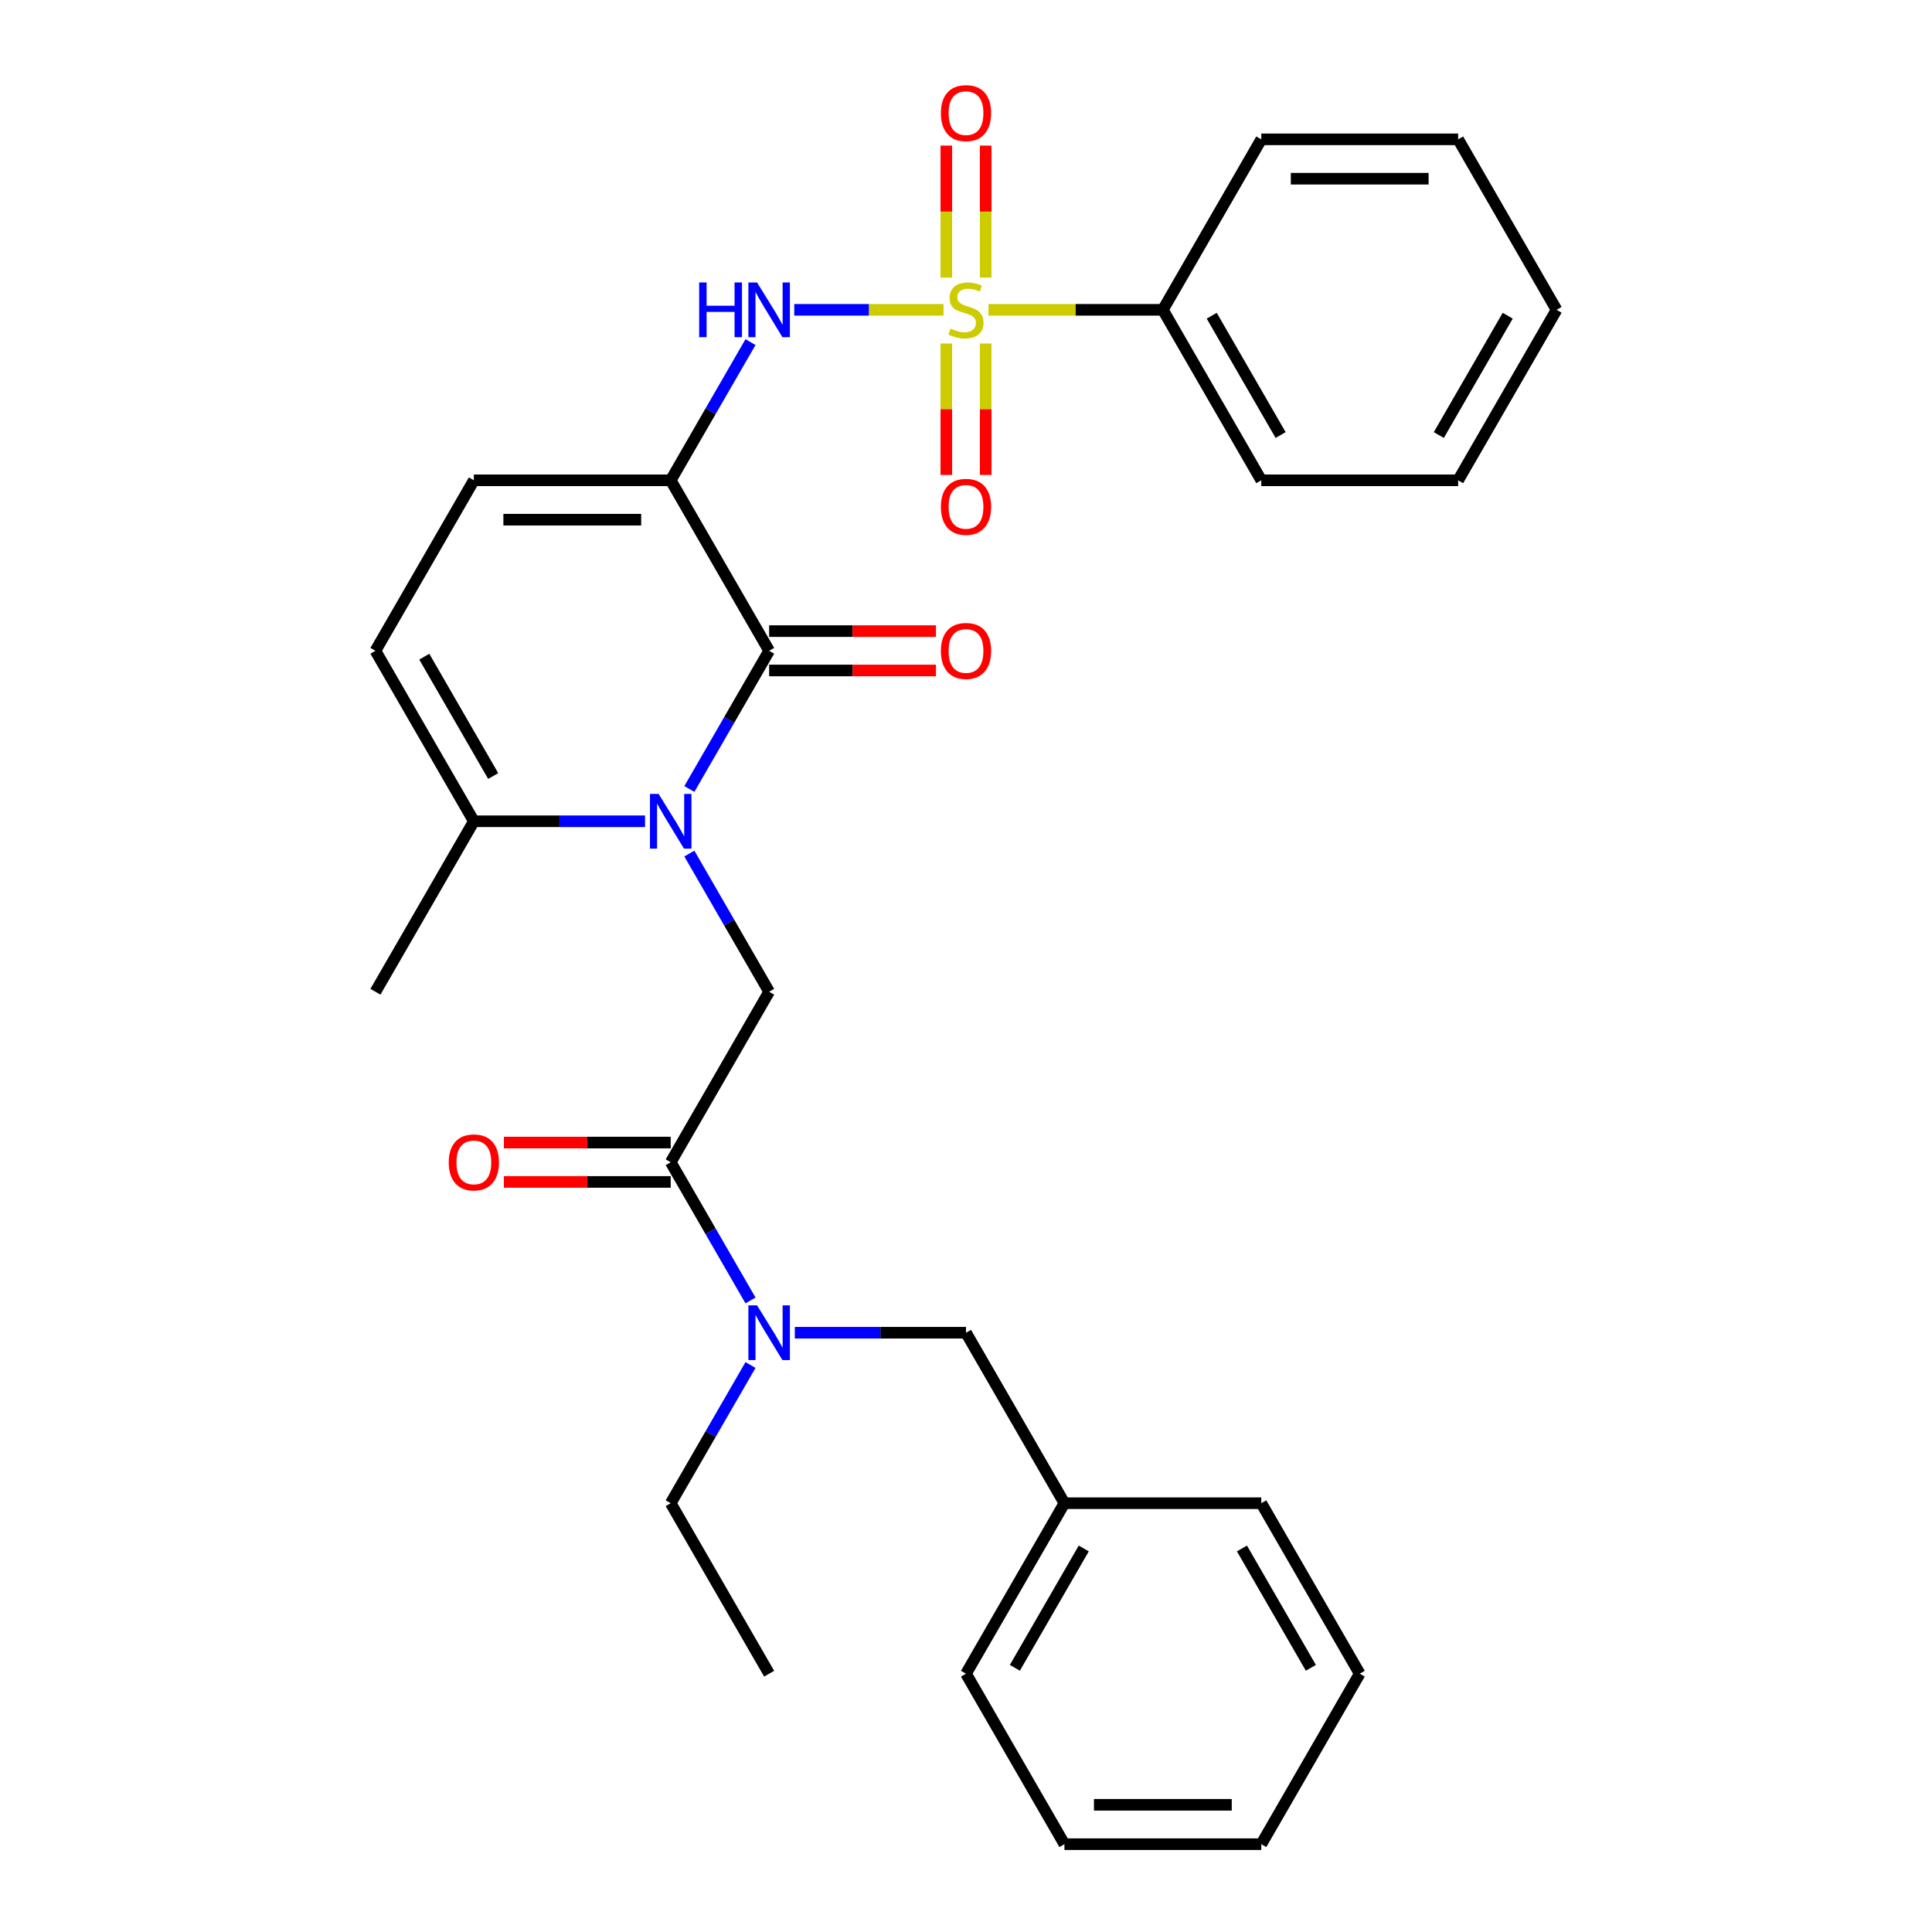 <?xml version='1.0' encoding='iso-8859-1'?>
<svg version='1.1' baseProfile='full'
              xmlns='http://www.w3.org/2000/svg'
                      xmlns:rdkit='http://www.rdkit.org/xml'
                      xmlns:xlink='http://www.w3.org/1999/xlink'
                  xml:space='preserve'
width='1000px' height='1000px' viewBox='0 0 1000 1000'>
<!-- END OF HEADER -->
<rect style='opacity:1.0;fill:#FFFFFF;stroke:none' width='1000' height='1000' x='0' y='0'> </rect>
<path class='bond-3' d='M 488.373,160.364 L 449.738,160.364' style='fill:none;fill-rule:evenodd;stroke:#CCCC00;stroke-width:6px;stroke-linecap:butt;stroke-linejoin:miter;stroke-opacity:1' />
<path class='bond-3' d='M 449.738,160.364 L 411.103,160.364' style='fill:none;fill-rule:evenodd;stroke:#0000FF;stroke-width:6px;stroke-linecap:butt;stroke-linejoin:miter;stroke-opacity:1' />
<path class='bond-10' d='M 489.811,177.791 L 489.811,211.808' style='fill:none;fill-rule:evenodd;stroke:#CCCC00;stroke-width:6px;stroke-linecap:butt;stroke-linejoin:miter;stroke-opacity:1' />
<path class='bond-10' d='M 489.811,211.808 L 489.811,245.826' style='fill:none;fill-rule:evenodd;stroke:#FF0000;stroke-width:6px;stroke-linecap:butt;stroke-linejoin:miter;stroke-opacity:1' />
<path class='bond-10' d='M 510.189,177.791 L 510.189,211.808' style='fill:none;fill-rule:evenodd;stroke:#CCCC00;stroke-width:6px;stroke-linecap:butt;stroke-linejoin:miter;stroke-opacity:1' />
<path class='bond-10' d='M 510.189,211.808 L 510.189,245.826' style='fill:none;fill-rule:evenodd;stroke:#FF0000;stroke-width:6px;stroke-linecap:butt;stroke-linejoin:miter;stroke-opacity:1' />
<path class='bond-11' d='M 510.189,143.696 L 510.189,109.529' style='fill:none;fill-rule:evenodd;stroke:#CCCC00;stroke-width:6px;stroke-linecap:butt;stroke-linejoin:miter;stroke-opacity:1' />
<path class='bond-11' d='M 510.189,109.529 L 510.189,75.361' style='fill:none;fill-rule:evenodd;stroke:#FF0000;stroke-width:6px;stroke-linecap:butt;stroke-linejoin:miter;stroke-opacity:1' />
<path class='bond-11' d='M 489.811,143.696 L 489.811,109.529' style='fill:none;fill-rule:evenodd;stroke:#CCCC00;stroke-width:6px;stroke-linecap:butt;stroke-linejoin:miter;stroke-opacity:1' />
<path class='bond-11' d='M 489.811,109.529 L 489.811,75.361' style='fill:none;fill-rule:evenodd;stroke:#FF0000;stroke-width:6px;stroke-linecap:butt;stroke-linejoin:miter;stroke-opacity:1' />
<path class='bond-12' d='M 511.627,160.364 L 556.76,160.364' style='fill:none;fill-rule:evenodd;stroke:#CCCC00;stroke-width:6px;stroke-linecap:butt;stroke-linejoin:miter;stroke-opacity:1' />
<path class='bond-12' d='M 556.76,160.364 L 601.894,160.364' style='fill:none;fill-rule:evenodd;stroke:#000000;stroke-width:6px;stroke-linecap:butt;stroke-linejoin:miter;stroke-opacity:1' />
<path class='bond-0' d='M 356.806,408.384 L 377.456,372.616' style='fill:none;fill-rule:evenodd;stroke:#0000FF;stroke-width:6px;stroke-linecap:butt;stroke-linejoin:miter;stroke-opacity:1' />
<path class='bond-0' d='M 377.456,372.616 L 398.106,336.849' style='fill:none;fill-rule:evenodd;stroke:#000000;stroke-width:6px;stroke-linecap:butt;stroke-linejoin:miter;stroke-opacity:1' />
<path class='bond-4' d='M 356.806,441.798 L 377.456,477.566' style='fill:none;fill-rule:evenodd;stroke:#0000FF;stroke-width:6px;stroke-linecap:butt;stroke-linejoin:miter;stroke-opacity:1' />
<path class='bond-4' d='M 377.456,477.566 L 398.106,513.333' style='fill:none;fill-rule:evenodd;stroke:#000000;stroke-width:6px;stroke-linecap:butt;stroke-linejoin:miter;stroke-opacity:1' />
<path class='bond-31' d='M 333.872,425.091 L 289.569,425.091' style='fill:none;fill-rule:evenodd;stroke:#0000FF;stroke-width:6px;stroke-linecap:butt;stroke-linejoin:miter;stroke-opacity:1' />
<path class='bond-31' d='M 289.569,425.091 L 245.266,425.091' style='fill:none;fill-rule:evenodd;stroke:#000000;stroke-width:6px;stroke-linecap:butt;stroke-linejoin:miter;stroke-opacity:1' />
<path class='bond-1' d='M 347.16,248.606 L 367.81,212.839' style='fill:none;fill-rule:evenodd;stroke:#000000;stroke-width:6px;stroke-linecap:butt;stroke-linejoin:miter;stroke-opacity:1' />
<path class='bond-1' d='M 367.81,212.839 L 388.46,177.071' style='fill:none;fill-rule:evenodd;stroke:#0000FF;stroke-width:6px;stroke-linecap:butt;stroke-linejoin:miter;stroke-opacity:1' />
<path class='bond-2' d='M 347.16,248.606 L 398.106,336.849' style='fill:none;fill-rule:evenodd;stroke:#000000;stroke-width:6px;stroke-linecap:butt;stroke-linejoin:miter;stroke-opacity:1' />
<path class='bond-7' d='M 347.16,248.606 L 245.266,248.606' style='fill:none;fill-rule:evenodd;stroke:#000000;stroke-width:6px;stroke-linecap:butt;stroke-linejoin:miter;stroke-opacity:1' />
<path class='bond-7' d='M 331.876,268.985 L 260.55,268.985' style='fill:none;fill-rule:evenodd;stroke:#000000;stroke-width:6px;stroke-linecap:butt;stroke-linejoin:miter;stroke-opacity:1' />
<path class='bond-13' d='M 398.106,347.038 L 441.28,347.038' style='fill:none;fill-rule:evenodd;stroke:#000000;stroke-width:6px;stroke-linecap:butt;stroke-linejoin:miter;stroke-opacity:1' />
<path class='bond-13' d='M 441.28,347.038 L 484.453,347.038' style='fill:none;fill-rule:evenodd;stroke:#FF0000;stroke-width:6px;stroke-linecap:butt;stroke-linejoin:miter;stroke-opacity:1' />
<path class='bond-13' d='M 398.106,326.659 L 441.28,326.659' style='fill:none;fill-rule:evenodd;stroke:#000000;stroke-width:6px;stroke-linecap:butt;stroke-linejoin:miter;stroke-opacity:1' />
<path class='bond-13' d='M 441.28,326.659 L 484.453,326.659' style='fill:none;fill-rule:evenodd;stroke:#FF0000;stroke-width:6px;stroke-linecap:butt;stroke-linejoin:miter;stroke-opacity:1' />
<path class='bond-5' d='M 398.106,513.333 L 347.16,601.576' style='fill:none;fill-rule:evenodd;stroke:#000000;stroke-width:6px;stroke-linecap:butt;stroke-linejoin:miter;stroke-opacity:1' />
<path class='bond-9' d='M 347.16,601.576 L 367.81,637.343' style='fill:none;fill-rule:evenodd;stroke:#000000;stroke-width:6px;stroke-linecap:butt;stroke-linejoin:miter;stroke-opacity:1' />
<path class='bond-9' d='M 367.81,637.343 L 388.46,673.111' style='fill:none;fill-rule:evenodd;stroke:#0000FF;stroke-width:6px;stroke-linecap:butt;stroke-linejoin:miter;stroke-opacity:1' />
<path class='bond-14' d='M 347.16,591.386 L 303.987,591.386' style='fill:none;fill-rule:evenodd;stroke:#000000;stroke-width:6px;stroke-linecap:butt;stroke-linejoin:miter;stroke-opacity:1' />
<path class='bond-14' d='M 303.987,591.386 L 260.813,591.386' style='fill:none;fill-rule:evenodd;stroke:#FF0000;stroke-width:6px;stroke-linecap:butt;stroke-linejoin:miter;stroke-opacity:1' />
<path class='bond-14' d='M 347.16,611.765 L 303.987,611.765' style='fill:none;fill-rule:evenodd;stroke:#000000;stroke-width:6px;stroke-linecap:butt;stroke-linejoin:miter;stroke-opacity:1' />
<path class='bond-14' d='M 303.987,611.765 L 260.813,611.765' style='fill:none;fill-rule:evenodd;stroke:#FF0000;stroke-width:6px;stroke-linecap:butt;stroke-linejoin:miter;stroke-opacity:1' />
<path class='bond-6' d='M 245.266,425.091 L 194.319,336.849' style='fill:none;fill-rule:evenodd;stroke:#000000;stroke-width:6px;stroke-linecap:butt;stroke-linejoin:miter;stroke-opacity:1' />
<path class='bond-6' d='M 255.273,401.665 L 219.61,339.896' style='fill:none;fill-rule:evenodd;stroke:#000000;stroke-width:6px;stroke-linecap:butt;stroke-linejoin:miter;stroke-opacity:1' />
<path class='bond-17' d='M 245.266,425.091 L 194.319,513.333' style='fill:none;fill-rule:evenodd;stroke:#000000;stroke-width:6px;stroke-linecap:butt;stroke-linejoin:miter;stroke-opacity:1' />
<path class='bond-8' d='M 245.266,248.606 L 194.319,336.849' style='fill:none;fill-rule:evenodd;stroke:#000000;stroke-width:6px;stroke-linecap:butt;stroke-linejoin:miter;stroke-opacity:1' />
<path class='bond-15' d='M 411.394,689.818 L 455.697,689.818' style='fill:none;fill-rule:evenodd;stroke:#0000FF;stroke-width:6px;stroke-linecap:butt;stroke-linejoin:miter;stroke-opacity:1' />
<path class='bond-15' d='M 455.697,689.818 L 500,689.818' style='fill:none;fill-rule:evenodd;stroke:#000000;stroke-width:6px;stroke-linecap:butt;stroke-linejoin:miter;stroke-opacity:1' />
<path class='bond-18' d='M 388.46,706.526 L 367.81,742.293' style='fill:none;fill-rule:evenodd;stroke:#0000FF;stroke-width:6px;stroke-linecap:butt;stroke-linejoin:miter;stroke-opacity:1' />
<path class='bond-18' d='M 367.81,742.293 L 347.16,778.061' style='fill:none;fill-rule:evenodd;stroke:#000000;stroke-width:6px;stroke-linecap:butt;stroke-linejoin:miter;stroke-opacity:1' />
<path class='bond-19' d='M 601.894,160.364 L 652.84,248.606' style='fill:none;fill-rule:evenodd;stroke:#000000;stroke-width:6px;stroke-linecap:butt;stroke-linejoin:miter;stroke-opacity:1' />
<path class='bond-19' d='M 627.184,163.411 L 662.847,225.18' style='fill:none;fill-rule:evenodd;stroke:#000000;stroke-width:6px;stroke-linecap:butt;stroke-linejoin:miter;stroke-opacity:1' />
<path class='bond-20' d='M 601.894,160.364 L 652.84,72.121' style='fill:none;fill-rule:evenodd;stroke:#000000;stroke-width:6px;stroke-linecap:butt;stroke-linejoin:miter;stroke-opacity:1' />
<path class='bond-16' d='M 500,689.818 L 550.947,778.061' style='fill:none;fill-rule:evenodd;stroke:#000000;stroke-width:6px;stroke-linecap:butt;stroke-linejoin:miter;stroke-opacity:1' />
<path class='bond-21' d='M 550.947,778.061 L 500,866.303' style='fill:none;fill-rule:evenodd;stroke:#000000;stroke-width:6px;stroke-linecap:butt;stroke-linejoin:miter;stroke-opacity:1' />
<path class='bond-21' d='M 560.953,801.486 L 525.291,863.256' style='fill:none;fill-rule:evenodd;stroke:#000000;stroke-width:6px;stroke-linecap:butt;stroke-linejoin:miter;stroke-opacity:1' />
<path class='bond-22' d='M 550.947,778.061 L 652.84,778.061' style='fill:none;fill-rule:evenodd;stroke:#000000;stroke-width:6px;stroke-linecap:butt;stroke-linejoin:miter;stroke-opacity:1' />
<path class='bond-23' d='M 347.16,778.061 L 398.106,866.303' style='fill:none;fill-rule:evenodd;stroke:#000000;stroke-width:6px;stroke-linecap:butt;stroke-linejoin:miter;stroke-opacity:1' />
<path class='bond-24' d='M 652.84,248.606 L 754.734,248.606' style='fill:none;fill-rule:evenodd;stroke:#000000;stroke-width:6px;stroke-linecap:butt;stroke-linejoin:miter;stroke-opacity:1' />
<path class='bond-25' d='M 652.84,72.121 L 754.734,72.121' style='fill:none;fill-rule:evenodd;stroke:#000000;stroke-width:6px;stroke-linecap:butt;stroke-linejoin:miter;stroke-opacity:1' />
<path class='bond-25' d='M 668.124,92.5 L 739.45,92.5' style='fill:none;fill-rule:evenodd;stroke:#000000;stroke-width:6px;stroke-linecap:butt;stroke-linejoin:miter;stroke-opacity:1' />
<path class='bond-26' d='M 500,866.303 L 550.947,954.545' style='fill:none;fill-rule:evenodd;stroke:#000000;stroke-width:6px;stroke-linecap:butt;stroke-linejoin:miter;stroke-opacity:1' />
<path class='bond-27' d='M 652.84,778.061 L 703.787,866.303' style='fill:none;fill-rule:evenodd;stroke:#000000;stroke-width:6px;stroke-linecap:butt;stroke-linejoin:miter;stroke-opacity:1' />
<path class='bond-27' d='M 642.834,801.486 L 678.497,863.256' style='fill:none;fill-rule:evenodd;stroke:#000000;stroke-width:6px;stroke-linecap:butt;stroke-linejoin:miter;stroke-opacity:1' />
<path class='bond-30' d='M 754.734,248.606 L 805.681,160.364' style='fill:none;fill-rule:evenodd;stroke:#000000;stroke-width:6px;stroke-linecap:butt;stroke-linejoin:miter;stroke-opacity:1' />
<path class='bond-30' d='M 744.727,225.18 L 780.39,163.411' style='fill:none;fill-rule:evenodd;stroke:#000000;stroke-width:6px;stroke-linecap:butt;stroke-linejoin:miter;stroke-opacity:1' />
<path class='bond-28' d='M 754.734,72.121 L 805.681,160.364' style='fill:none;fill-rule:evenodd;stroke:#000000;stroke-width:6px;stroke-linecap:butt;stroke-linejoin:miter;stroke-opacity:1' />
<path class='bond-32' d='M 550.947,954.545 L 652.84,954.545' style='fill:none;fill-rule:evenodd;stroke:#000000;stroke-width:6px;stroke-linecap:butt;stroke-linejoin:miter;stroke-opacity:1' />
<path class='bond-32' d='M 566.231,934.167 L 637.556,934.167' style='fill:none;fill-rule:evenodd;stroke:#000000;stroke-width:6px;stroke-linecap:butt;stroke-linejoin:miter;stroke-opacity:1' />
<path class='bond-29' d='M 703.787,866.303 L 652.84,954.545' style='fill:none;fill-rule:evenodd;stroke:#000000;stroke-width:6px;stroke-linecap:butt;stroke-linejoin:miter;stroke-opacity:1' />
<path  class='atom-0' d='M 492 170.084
Q 492.32 170.204, 493.64 170.764
Q 494.96 171.324, 496.4 171.684
Q 497.88 172.004, 499.32 172.004
Q 502 172.004, 503.56 170.724
Q 505.12 169.404, 505.12 167.124
Q 505.12 165.564, 504.32 164.604
Q 503.56 163.644, 502.36 163.124
Q 501.16 162.604, 499.16 162.004
Q 496.64 161.244, 495.12 160.524
Q 493.64 159.804, 492.56 158.284
Q 491.52 156.764, 491.52 154.204
Q 491.52 150.644, 493.92 148.444
Q 496.36 146.244, 501.16 146.244
Q 504.44 146.244, 508.16 147.804
L 507.24 150.884
Q 503.84 149.484, 501.28 149.484
Q 498.52 149.484, 497 150.644
Q 495.48 151.764, 495.52 153.724
Q 495.52 155.244, 496.28 156.164
Q 497.08 157.084, 498.2 157.604
Q 499.36 158.124, 501.28 158.724
Q 503.84 159.524, 505.36 160.324
Q 506.88 161.124, 507.96 162.764
Q 509.08 164.364, 509.08 167.124
Q 509.08 171.044, 506.44 173.164
Q 503.84 175.244, 499.48 175.244
Q 496.96 175.244, 495.04 174.684
Q 493.16 174.164, 490.92 173.244
L 492 170.084
' fill='#CCCC00'/>
<path  class='atom-1' d='M 340.9 410.931
L 350.18 425.931
Q 351.1 427.411, 352.58 430.091
Q 354.06 432.771, 354.14 432.931
L 354.14 410.931
L 357.9 410.931
L 357.9 439.251
L 354.02 439.251
L 344.06 422.851
Q 342.9 420.931, 341.66 418.731
Q 340.46 416.531, 340.1 415.851
L 340.1 439.251
L 336.42 439.251
L 336.42 410.931
L 340.9 410.931
' fill='#0000FF'/>
<path  class='atom-4' d='M 361.886 146.204
L 365.726 146.204
L 365.726 158.244
L 380.206 158.244
L 380.206 146.204
L 384.046 146.204
L 384.046 174.524
L 380.206 174.524
L 380.206 161.444
L 365.726 161.444
L 365.726 174.524
L 361.886 174.524
L 361.886 146.204
' fill='#0000FF'/>
<path  class='atom-4' d='M 391.846 146.204
L 401.126 161.204
Q 402.046 162.684, 403.526 165.364
Q 405.006 168.044, 405.086 168.204
L 405.086 146.204
L 408.846 146.204
L 408.846 174.524
L 404.966 174.524
L 395.006 158.124
Q 393.846 156.204, 392.606 154.004
Q 391.406 151.804, 391.046 151.124
L 391.046 174.524
L 387.366 174.524
L 387.366 146.204
L 391.846 146.204
' fill='#0000FF'/>
<path  class='atom-10' d='M 391.846 675.658
L 401.126 690.658
Q 402.046 692.138, 403.526 694.818
Q 405.006 697.498, 405.086 697.658
L 405.086 675.658
L 408.846 675.658
L 408.846 703.978
L 404.966 703.978
L 395.006 687.578
Q 393.846 685.658, 392.606 683.458
Q 391.406 681.258, 391.046 680.578
L 391.046 703.978
L 387.366 703.978
L 387.366 675.658
L 391.846 675.658
' fill='#0000FF'/>
<path  class='atom-11' d='M 487 262.337
Q 487 255.537, 490.36 251.737
Q 493.72 247.937, 500 247.937
Q 506.28 247.937, 509.64 251.737
Q 513 255.537, 513 262.337
Q 513 269.217, 509.6 273.137
Q 506.2 277.017, 500 277.017
Q 493.76 277.017, 490.36 273.137
Q 487 269.257, 487 262.337
M 500 273.817
Q 504.32 273.817, 506.64 270.937
Q 509 268.017, 509 262.337
Q 509 256.777, 506.64 253.977
Q 504.32 251.137, 500 251.137
Q 495.68 251.137, 493.32 253.937
Q 491 256.737, 491 262.337
Q 491 268.057, 493.32 270.937
Q 495.68 273.817, 500 273.817
' fill='#FF0000'/>
<path  class='atom-12' d='M 487 58.55
Q 487 51.75, 490.36 47.95
Q 493.72 44.15, 500 44.15
Q 506.28 44.15, 509.64 47.95
Q 513 51.75, 513 58.55
Q 513 65.43, 509.6 69.35
Q 506.2 73.23, 500 73.23
Q 493.76 73.23, 490.36 69.35
Q 487 65.47, 487 58.55
M 500 70.03
Q 504.32 70.03, 506.64 67.15
Q 509 64.23, 509 58.55
Q 509 52.99, 506.64 50.19
Q 504.32 47.35, 500 47.35
Q 495.68 47.35, 493.32 50.15
Q 491 52.95, 491 58.55
Q 491 64.27, 493.32 67.15
Q 495.68 70.03, 500 70.03
' fill='#FF0000'/>
<path  class='atom-14' d='M 487 336.929
Q 487 330.129, 490.36 326.329
Q 493.72 322.529, 500 322.529
Q 506.28 322.529, 509.64 326.329
Q 513 330.129, 513 336.929
Q 513 343.809, 509.6 347.729
Q 506.2 351.609, 500 351.609
Q 493.76 351.609, 490.36 347.729
Q 487 343.849, 487 336.929
M 500 348.409
Q 504.32 348.409, 506.64 345.529
Q 509 342.609, 509 336.929
Q 509 331.369, 506.64 328.569
Q 504.32 325.729, 500 325.729
Q 495.68 325.729, 493.32 328.529
Q 491 331.329, 491 336.929
Q 491 342.649, 493.32 345.529
Q 495.68 348.409, 500 348.409
' fill='#FF0000'/>
<path  class='atom-15' d='M 232.266 601.656
Q 232.266 594.856, 235.626 591.056
Q 238.986 587.256, 245.266 587.256
Q 251.546 587.256, 254.906 591.056
Q 258.266 594.856, 258.266 601.656
Q 258.266 608.536, 254.866 612.456
Q 251.466 616.336, 245.266 616.336
Q 239.026 616.336, 235.626 612.456
Q 232.266 608.576, 232.266 601.656
M 245.266 613.136
Q 249.586 613.136, 251.906 610.256
Q 254.266 607.336, 254.266 601.656
Q 254.266 596.096, 251.906 593.296
Q 249.586 590.456, 245.266 590.456
Q 240.946 590.456, 238.586 593.256
Q 236.266 596.056, 236.266 601.656
Q 236.266 607.376, 238.586 610.256
Q 240.946 613.136, 245.266 613.136
' fill='#FF0000'/>
</svg>
